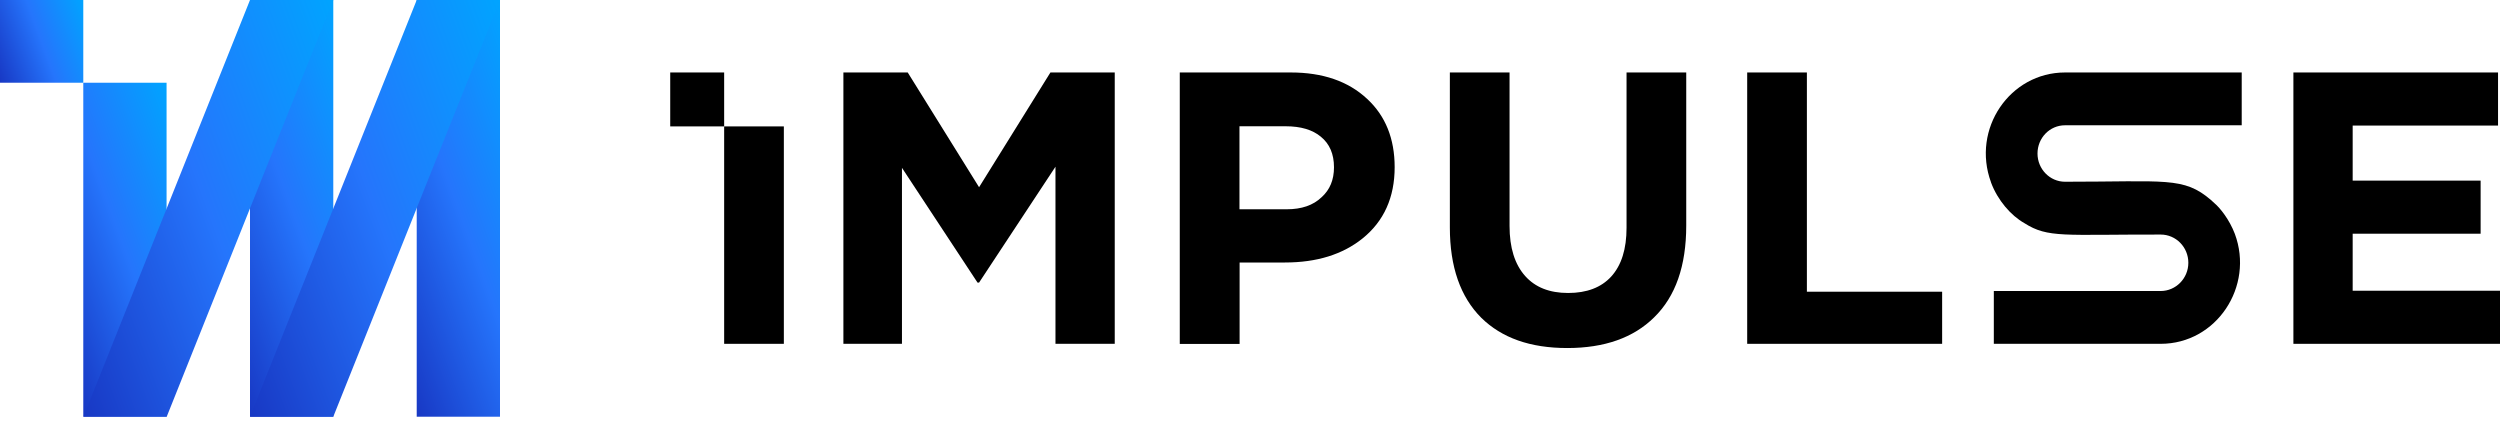 <?xml version="1.0" encoding="utf-8"?>
<!-- Generator: Adobe Illustrator 25.2.3, SVG Export Plug-In . SVG Version: 6.00 Build 0)  -->
<svg version="1.1" id="Слой_1" xmlns="http://www.w3.org/2000/svg" xmlns:xlink="http://www.w3.org/1999/xlink" x="0px" y="0px"
	 viewBox="0 0 178 30" enable-background="new 0 0 178 30" xml:space="preserve">
<path d="M51.56,9h4.25v15.48h-4.25V9z"/>
<path d="M60.05,5.16h4.58l5.08,8.17l5.08-8.17h4.58v19.32h-4.22V11.87l-5.44,8.25h-0.11l-5.38-8.17v12.53h-4.17L60.05,5.16
	L60.05,5.16z"/>
<path d="M84,5.16h7.9c2.28,0,4.09,0.62,5.44,1.88c1.31,1.21,1.96,2.84,1.96,4.86c0,2.15-0.76,3.85-2.29,5.08
	c-1.42,1.14-3.26,1.71-5.52,1.71h-3.23v5.8H84V5.16z M91.62,14.9c1.05,0,1.88-0.28,2.48-0.86c0.59-0.53,0.88-1.24,0.88-2.13
	c0-0.94-0.31-1.67-0.94-2.18c-0.59-0.49-1.42-0.74-2.51-0.74h-3.28v5.91H91.62z"/>
<path d="M105.47,22.63c-1.49-1.49-2.24-3.63-2.24-6.43V5.16h4.25v10.93c0,1.54,0.37,2.73,1.11,3.56c0.72,0.81,1.74,1.21,3.06,1.21
	c1.33,0,2.35-0.39,3.06-1.16c0.74-0.81,1.1-1.97,1.1-3.48V5.16h4.25v10.9c0,2.87-0.76,5.05-2.29,6.54
	c-1.47,1.45-3.53,2.18-6.18,2.18C108.95,24.78,106.93,24.06,105.47,22.63L105.47,22.63z"/>
<path d="M124.4,5.16h4.25v15.61h9.63v3.71h-13.88L124.4,5.16L124.4,5.16z"/>
<path d="M163.29,5.16h14.57v3.78h-10.35v3.92h9.11v3.78h-9.11v4.06H178v3.78h-14.71V5.16z"/>
<path d="M153.84,24.48h-11.88v-3.76h11.88c1.08,0,1.97-0.9,1.97-2.01c0-1.11-0.88-2.01-1.97-2.01c-6.9-0.01-8.02,0.26-9.7-0.81
	c-0.96-0.54-1.91-1.63-2.38-2.9c0,0,0,0,0-0.01c-1.4-3.8,1.34-7.82,5.27-7.82h12.58v3.76h-12.58c-1.09,0-1.96,0.9-1.96,2.01
	c0,1.11,0.88,2.01,1.96,2.01c7.17,0,8.44-0.37,10.39,1.3c0.08,0.07,0.16,0.14,0.24,0.22c0,0,0,0,0,0c0.42,0.35,1.08,1.19,1.46,2.19
	C160.51,20.39,157.82,24.48,153.84,24.48L153.84,24.48z"/>
<path d="M51.56,5.16h-3.84V9h3.84V5.16z"/>
<linearGradient id="SVGID_1_" gradientUnits="userSpaceOnUse" x1="2.444" y1="9.745" x2="15.356" y2="14.477" gradientTransform="matrix(1 0 0 -1 0 29.89)">
	<stop  offset="0" style="stop-color:#1838C4"/>
	<stop  offset="0.5" style="stop-color:#2575FC"/>
	<stop  offset="1" style="stop-color:#00A4FF"/>
</linearGradient>
<path fill="url(#SVGID_1_)" d="M11.87,5.89H5.93v23.77h5.93V5.89z"/>
<linearGradient id="SVGID_2_" gradientUnits="userSpaceOnUse" x1="-0.601" y1="25.637" x2="6.534" y2="28.251" gradientTransform="matrix(1 0 0 -1 0 29.89)">
	<stop  offset="0" style="stop-color:#1838C4"/>
	<stop  offset="0.5" style="stop-color:#2575FC"/>
	<stop  offset="1" style="stop-color:#00A4FF"/>
</linearGradient>
<path fill="url(#SVGID_2_)" d="M5.93,0H0v5.89h5.93V0z"/>
<linearGradient id="SVGID_3_" gradientUnits="userSpaceOnUse" x1="13.359" y1="12.342" x2="28.175" y2="17.772" gradientTransform="matrix(1 0 0 -1 0 29.89)">
	<stop  offset="0" style="stop-color:#1838C4"/>
	<stop  offset="0.5" style="stop-color:#2575FC"/>
	<stop  offset="1" style="stop-color:#00A4FF"/>
</linearGradient>
<path fill="url(#SVGID_3_)" d="M23.73,0H17.8v29.67h5.93V0z"/>
<linearGradient id="SVGID_4_" gradientUnits="userSpaceOnUse" x1="25.225" y1="12.342" x2="40.041" y2="17.772" gradientTransform="matrix(1 0 0 -1 0 29.89)">
	<stop  offset="0" style="stop-color:#1838C4"/>
	<stop  offset="0.5" style="stop-color:#2575FC"/>
	<stop  offset="1" style="stop-color:#00A4FF"/>
</linearGradient>
<path fill="url(#SVGID_4_)" d="M35.6,0h-5.93v29.67h5.93V0z"/>
<linearGradient id="SVGID_5_" gradientUnits="userSpaceOnUse" x1="2.197" y1="10.425" x2="27.469" y2="19.689" gradientTransform="matrix(1 0 0 -1 0 29.89)">
	<stop  offset="0" style="stop-color:#1838C4"/>
	<stop  offset="0.5" style="stop-color:#2575FC"/>
	<stop  offset="1" style="stop-color:#00A4FF"/>
</linearGradient>
<path fill="url(#SVGID_5_)" d="M5.94,29.67h5.93L23.73,0H17.8L5.94,29.67z"/>
<linearGradient id="SVGID_6_" gradientUnits="userSpaceOnUse" x1="14.064" y1="10.425" x2="39.336" y2="19.689" gradientTransform="matrix(1 0 0 -1 0 29.89)">
	<stop  offset="0" style="stop-color:#1838C4"/>
	<stop  offset="0.5" style="stop-color:#2575FC"/>
	<stop  offset="1" style="stop-color:#00A4FF"/>
</linearGradient>
<path fill="url(#SVGID_6_)" d="M17.8,29.67h5.93L35.6,0h-5.93L17.8,29.67z"/>
</svg>
